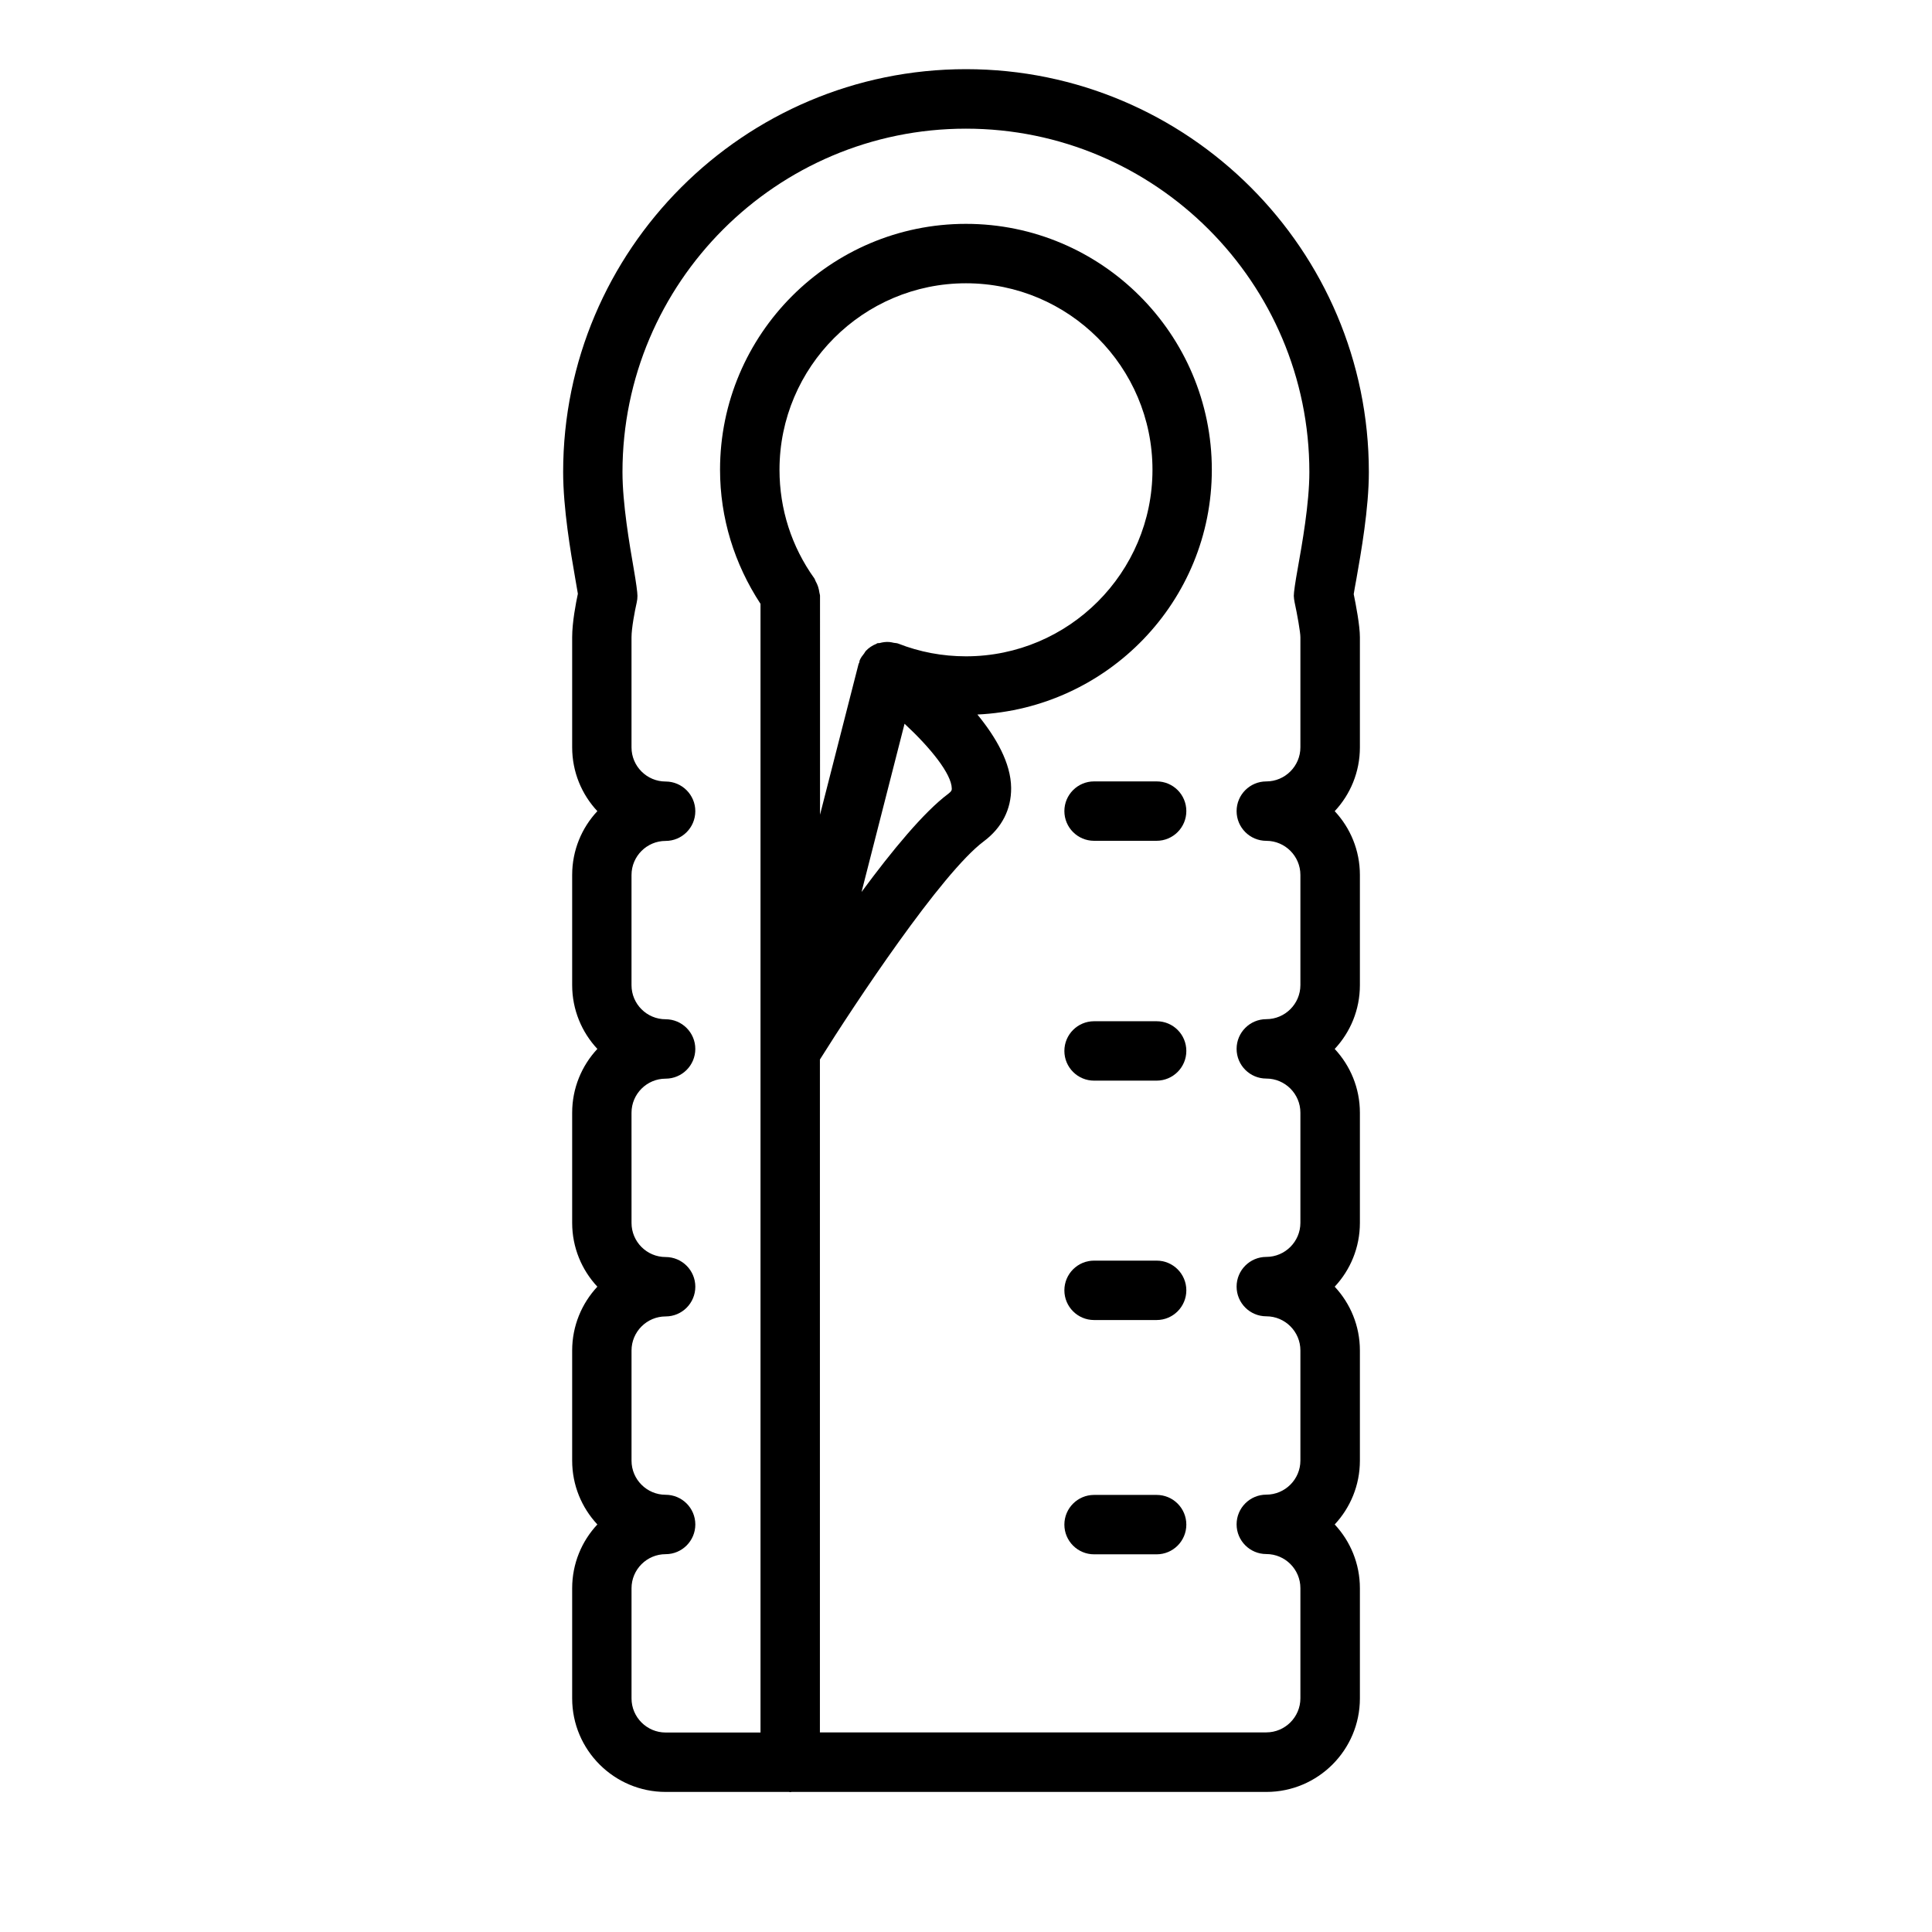 <?xml version="1.0" encoding="UTF-8"?>
<!-- Uploaded to: SVG Repo, www.svgrepo.com, Generator: SVG Repo Mixer Tools -->
<svg fill="#000000" width="800px" height="800px" version="1.1" viewBox="144 144 512 512" xmlns="http://www.w3.org/2000/svg">
 <g>
  <path d="m458.39 358.95c0 4.344-3.527 7.871-7.871 7.871h-16.578c-4.344 0-7.871-3.527-7.871-7.871s3.527-7.871 7.871-7.871h16.578c4.359 0 7.871 3.512 7.871 7.871z"/>
  <path d="m458.39 422.51c0 4.344-3.527 7.871-7.871 7.871h-16.578c-4.344 0-7.871-3.527-7.871-7.871s3.527-7.871 7.871-7.871h16.578c4.359 0 7.871 3.512 7.871 7.871z"/>
  <path d="m458.39 485.95c0 4.344-3.527 7.871-7.871 7.871h-16.578c-4.344 0-7.871-3.527-7.871-7.871s3.527-7.871 7.871-7.871h16.578c4.359 0 7.871 3.527 7.871 7.871z"/>
  <path d="m458.39 548.04c0 4.344-3.527 7.871-7.871 7.871h-16.578c-4.344 0-7.871-3.527-7.871-7.871s3.527-7.871 7.871-7.871h16.578c4.359 0 7.871 3.527 7.871 7.871z"/>
  <path d="m506.76 269.09c0-58.867-47.895-106.76-106.76-106.76-58.863 0.004-106.76 47.879-106.76 106.76 0 9.668 2 21.301 3.211 28.246 0.316 1.777 0.566 3.211 0.691 4.016-0.52 2.41-1.512 7.574-1.512 11.508v29.191c0 6.535 2.535 12.484 6.676 16.91-4.141 4.426-6.676 10.375-6.676 16.91v29.191c0 6.535 2.535 12.469 6.676 16.91-4.141 4.441-6.676 10.391-6.676 16.91v29.191c0 6.535 2.535 12.469 6.676 16.91-4.141 4.441-6.676 10.391-6.676 16.91v29.191c0 6.535 2.535 12.469 6.676 16.91-4.141 4.426-6.676 10.375-6.676 16.91v29.191c0 13.664 11.117 24.781 24.781 24.781h32.668c0.125 0 0.219 0.062 0.348 0.062 0.125 0 0.219-0.062 0.348-0.062h125.83c13.664 0 24.781-11.117 24.781-24.781v-29.191c0-6.535-2.535-12.469-6.676-16.91 4.141-4.441 6.676-10.391 6.676-16.91v-29.191c0-6.535-2.535-12.469-6.676-16.91 4.141-4.426 6.676-10.375 6.676-16.91v-29.184c0-6.535-2.535-12.469-6.676-16.91 4.141-4.426 6.676-10.375 6.676-16.91v-29.191c0-6.535-2.535-12.484-6.676-16.91 4.141-4.426 6.676-10.375 6.676-16.91v-29.191c0-3.102-1.055-8.566-1.637-11.414 0.141-0.945 0.395-2.312 0.707-4.016 1.227-6.981 3.305-18.648 3.305-28.348zm-145.95 30.418c-0.172-0.535-0.395-1.008-0.66-1.48-0.141-0.234-0.172-0.504-0.332-0.738-6.047-8.422-9.242-18.375-9.242-28.797 0-27.254 22.168-49.422 49.422-49.422s49.422 22.168 49.422 49.422c0 27.254-22.168 49.438-49.422 49.438-6.219 0-12.266-1.133-17.996-3.387-0.363-0.141-0.738-0.109-1.117-0.188-0.426-0.094-0.805-0.188-1.227-0.219-0.867-0.062-1.699 0.047-2.519 0.27-0.234 0.062-0.473-0.016-0.691 0.078-0.062 0.031-0.109 0.094-0.172 0.125-1.07 0.426-2.047 1.055-2.852 1.922-0.172 0.188-0.25 0.426-0.41 0.629-0.457 0.582-0.914 1.148-1.195 1.859-0.078 0.188-0.047 0.363-0.094 0.551-0.047 0.141-0.156 0.219-0.188 0.363l-10.219 39.973-0.004-58.02c0-0.285-0.125-0.535-0.156-0.805-0.082-0.551-0.176-1.055-0.348-1.574zm35.422 53.469c0 0.348 0 0.691-0.945 1.402-6.422 4.785-14.895 15.051-22.969 26.008l11.398-44.586c6.91 6.406 12.469 13.332 12.516 17.176zm90.844-49.406c0.723 3.336 1.543 7.981 1.543 9.289v29.191c0 4.977-4.062 9.035-9.035 9.035-4.344 0-7.871 3.527-7.871 7.871s3.527 7.871 7.871 7.871c4.977 0 9.035 4.062 9.035 9.035v29.191c0 4.977-4.062 9.035-9.035 9.035-4.344 0-7.871 3.527-7.871 7.871s3.527 7.871 7.871 7.871c4.977 0 9.035 4.062 9.035 9.035v29.191c0 4.977-4.062 9.035-9.035 9.035-4.344 0-7.871 3.527-7.871 7.871s3.527 7.871 7.871 7.871c4.977 0 9.035 4.062 9.035 9.035v29.191c0 4.977-4.062 9.035-9.035 9.035-4.344 0-7.871 3.527-7.871 7.871s3.527 7.871 7.871 7.871c4.977 0 9.035 4.047 9.035 9.035v29.191c0 4.977-4.062 9.035-9.035 9.035h-118.3v-178.32c9.258-14.785 32.211-49.422 43.422-57.812 4.801-3.59 7.305-8.484 7.258-14.168-0.062-6.629-4.016-13.414-8.941-19.445 34.496-1.621 62.125-29.977 62.125-64.867 0-35.93-29.238-65.164-65.164-65.164-35.93 0-65.164 29.238-65.164 65.164 0 12.77 3.793 24.953 10.723 35.535v299.11h-25.145c-4.977 0-9.035-4.062-9.035-9.035v-29.191c0-4.977 4.062-9.035 9.035-9.035 4.344 0 7.871-3.527 7.871-7.871s-3.527-7.871-7.871-7.871c-4.977 0-9.035-4.062-9.035-9.035v-29.191c0-4.977 4.062-9.035 9.035-9.035 4.344 0 7.871-3.527 7.871-7.871s-3.527-7.871-7.871-7.871c-4.977 0-9.035-4.047-9.035-9.035l-0.004-29.199c0-4.977 4.062-9.035 9.035-9.035 4.344 0 7.871-3.527 7.871-7.871s-3.527-7.871-7.871-7.871c-4.977 0-9.035-4.047-9.035-9.035v-29.191c0-4.977 4.062-9.035 9.035-9.035 4.344 0 7.871-3.527 7.871-7.871s-3.527-7.871-7.871-7.871c-4.977 0-9.035-4.062-9.035-9.035v-29.191c0-2.394 0.852-6.894 1.371-9.18 0.141-0.582 0.203-1.195 0.203-1.793 0-0.93-0.363-3.574-0.992-7.211-1.117-6.453-2.977-17.254-2.977-25.586 0-50.191 40.824-91.016 91.016-91.016 50.191 0 91.016 40.824 91.016 91.016 0 8.312-1.938 19.113-3.086 25.566-0.66 3.652-1.039 6.297-1.039 7.227 0.035 0.547 0.082 1.098 0.207 1.664z"/>
 </g>
</svg>